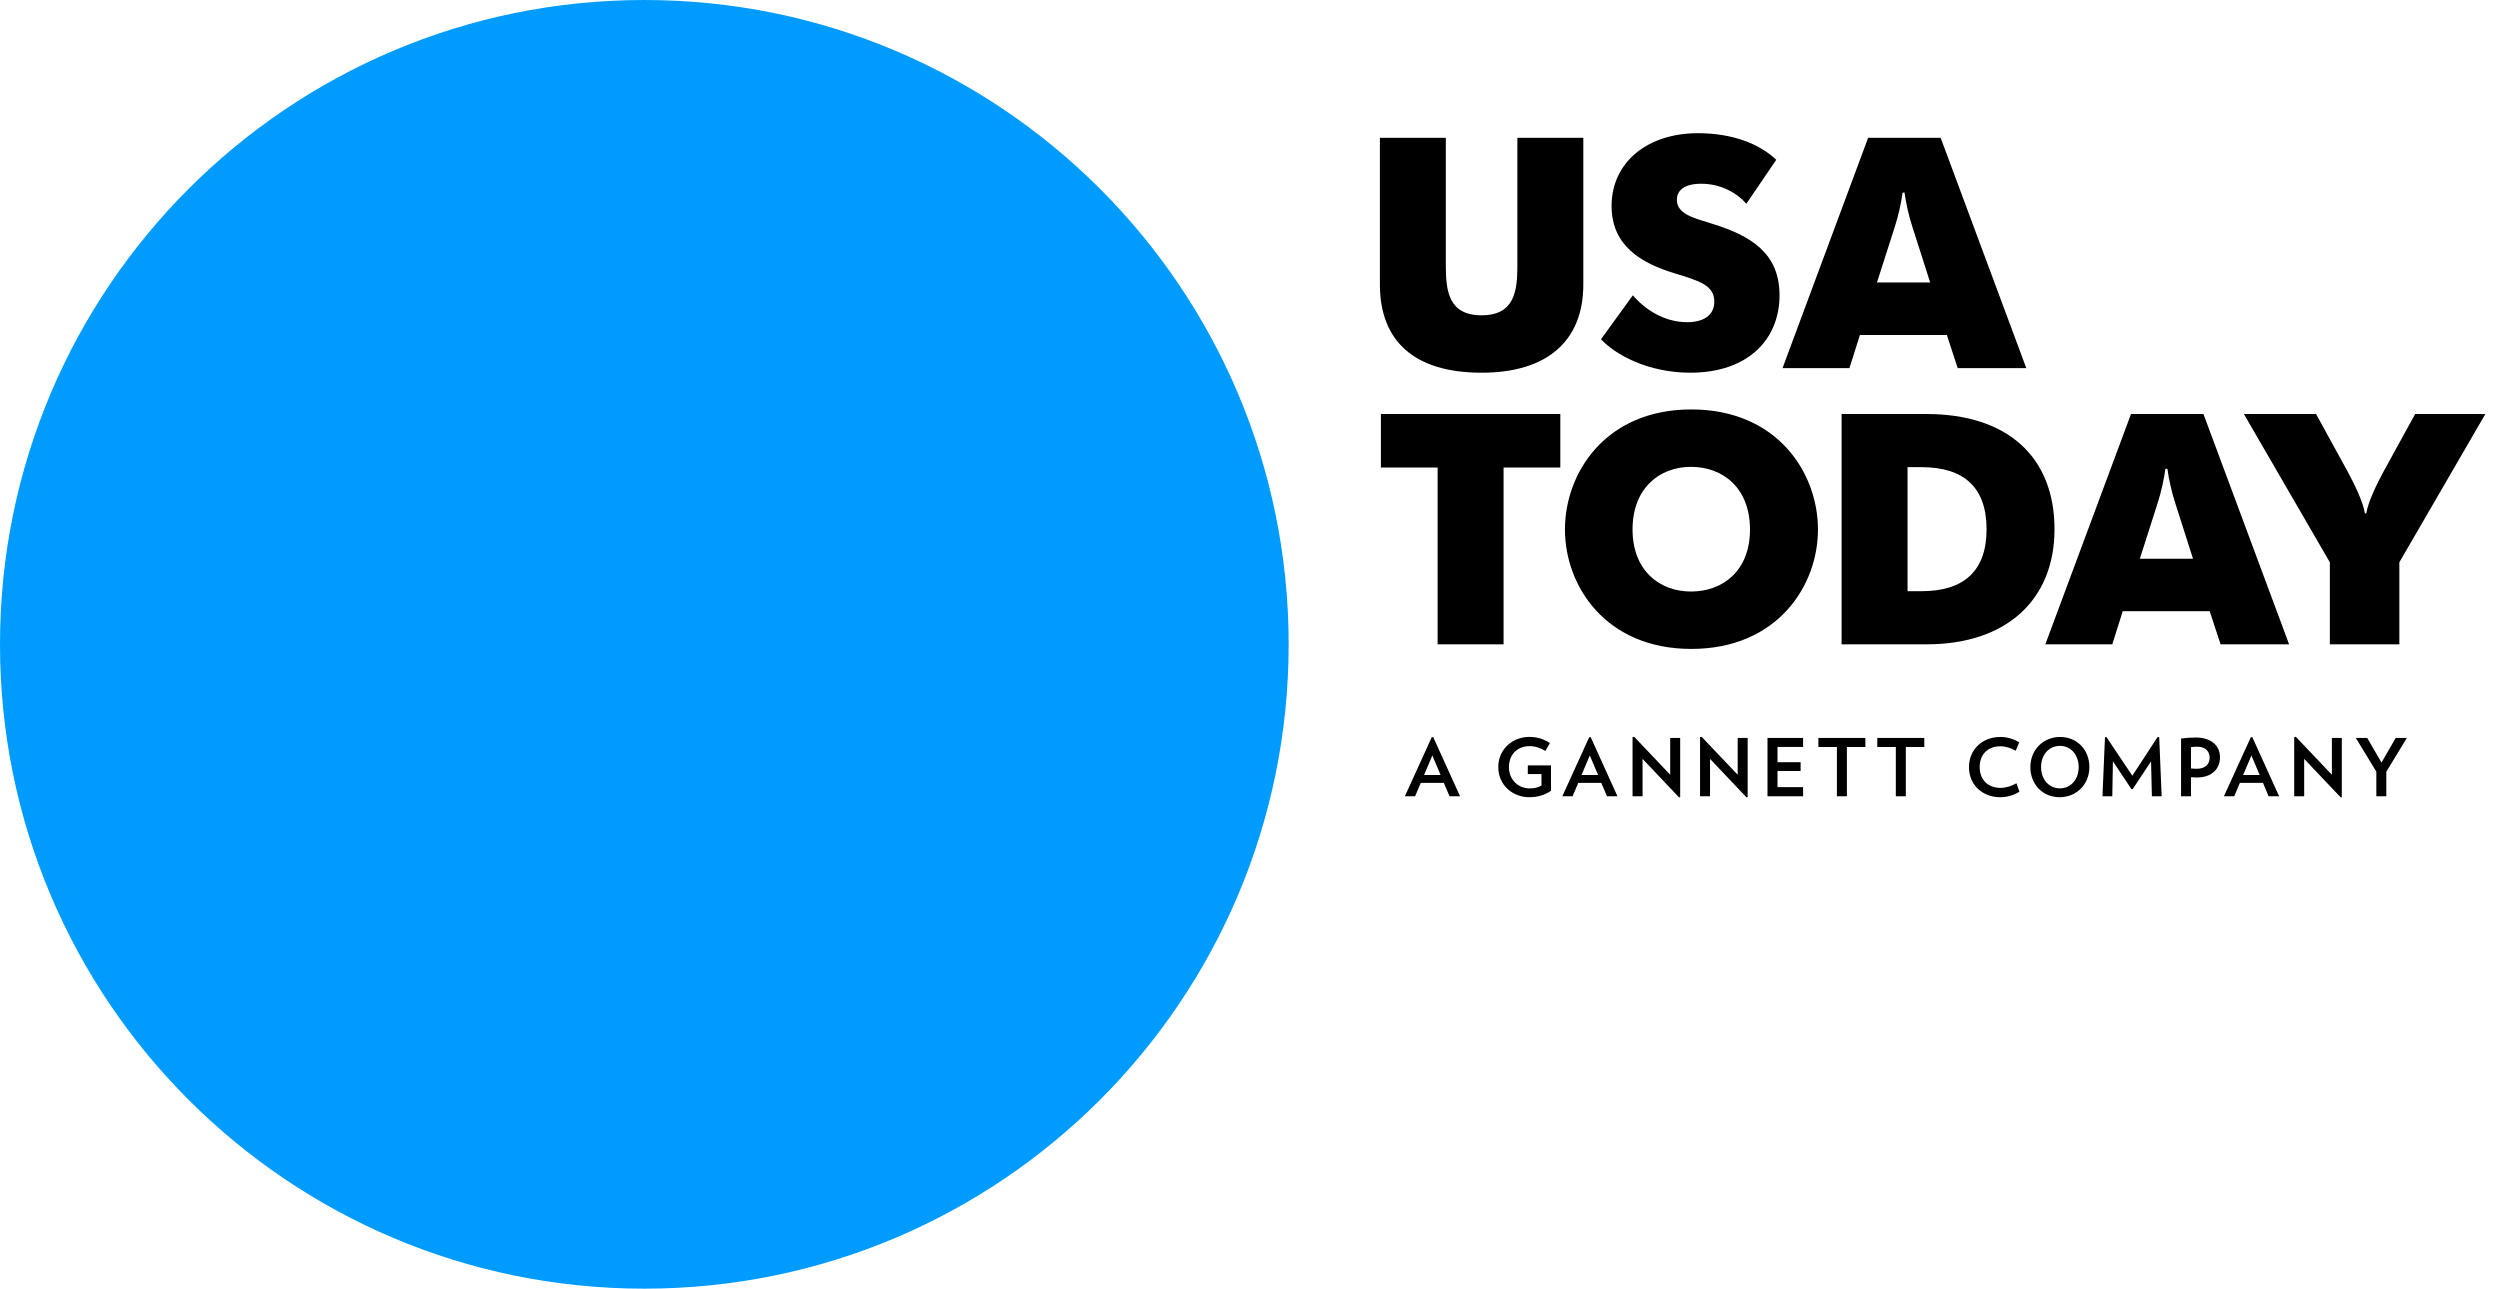 <svg width="97" height="50" viewBox="0 0 97 50" fill="none" xmlns="http://www.w3.org/2000/svg">
<path d="M50 25.001C50 38.808 38.807 50 24.999 50C11.193 50 0 38.807 0 25.001C0 11.193 11.194 0 24.999 0C38.806 0 50 11.193 50 25.001Z" fill="#009BFF"/>
<path d="M65.876 5.168C63.916 5.168 62.529 6.301 62.529 7.994C62.529 9.534 63.675 10.209 64.974 10.604C65.94 10.897 66.515 11.074 66.515 11.698C66.515 12.221 66.118 12.501 65.456 12.501C64.578 12.501 63.816 12.004 63.355 11.457L62.12 13.162C62.67 13.761 63.942 14.461 65.584 14.461C67.813 14.461 69.046 13.175 69.046 11.457C69.046 9.815 67.925 9.152 66.475 8.694C65.736 8.465 65.062 8.312 65.062 7.753C65.062 7.396 65.343 7.129 66.005 7.129C66.768 7.129 67.392 7.485 67.759 7.905L68.919 6.199C68.271 5.588 67.238 5.168 65.876 5.168ZM72.484 5.346L69.162 14.283H71.758L72.165 12.997H75.538L75.959 14.283H78.62L75.297 5.346H72.484ZM53.54 5.347V11.037C53.54 13.239 54.877 14.461 57.485 14.461C60.02 14.461 61.433 13.239 61.433 11.037V5.347H58.874V10.299C58.874 11.278 58.772 12.234 57.485 12.234C56.201 12.234 56.098 11.278 56.098 10.299V5.347H53.54ZM73.821 7.472H73.896C73.948 7.854 74.062 8.389 74.203 8.809L74.89 10.96H72.827L73.515 8.809C73.655 8.389 73.77 7.854 73.821 7.472ZM65.622 15.886C62.298 15.886 60.72 18.343 60.72 20.545C60.72 22.734 62.298 25.178 65.622 25.178C68.957 25.178 70.537 22.734 70.537 20.545C70.537 18.343 68.957 15.886 65.622 15.886ZM53.579 16.064V18.139H55.78V25H58.339V18.139H60.54V16.064H53.579ZM82.683 16.064L79.359 25H81.956L82.363 23.714H85.737L86.158 25H88.817L85.494 16.064H82.683ZM87.063 16.064L90.398 21.817V25H93.095V21.817L96.432 16.064H93.708L92.498 18.266C92.243 18.737 91.886 19.45 91.811 19.921H91.759C91.684 19.45 91.327 18.737 91.072 18.266L89.863 16.064H87.063ZM71.454 16.064V25H74.75C77.856 25 79.715 23.27 79.715 20.533C79.715 17.744 77.907 16.064 74.75 16.064H71.454ZM65.61 18.114C66.859 18.114 67.9 18.941 67.9 20.545C67.9 22.135 66.859 22.951 65.61 22.951C64.387 22.951 63.343 22.135 63.343 20.545C63.343 18.941 64.387 18.114 65.61 18.114ZM74.013 18.126H74.56C76.202 18.126 77.079 18.915 77.079 20.533C77.079 22.149 76.202 22.938 74.56 22.938H74.013V18.126ZM84.018 18.189H84.095C84.147 18.572 84.261 19.106 84.402 19.527L85.089 21.679H83.026L83.714 19.527C83.852 19.106 83.967 18.572 84.018 18.189ZM63.407 28.588L63.343 28.6V30.894H63.731V29.444L65.147 30.938L65.191 30.93V28.632H64.804V30.06L63.407 28.588ZM66.023 28.588L65.962 28.6V30.894H66.349V29.444L67.765 30.938L67.809 30.93V28.632H67.422V30.06L66.023 28.588ZM89.078 28.588L89.015 28.6V30.894H89.402V29.444L90.819 30.938L90.862 30.93V28.632H90.477V30.06L89.078 28.588ZM59.335 28.592C58.697 28.592 58.133 29.061 58.133 29.764C58.133 30.461 58.689 30.932 59.335 30.932C59.675 30.932 59.937 30.843 60.178 30.685V29.697H59.279V30.035H59.809V30.481C59.675 30.554 59.546 30.59 59.35 30.59C58.902 30.59 58.546 30.246 58.546 29.764C58.546 29.313 58.839 28.95 59.352 28.95C59.562 28.95 59.779 29.019 59.961 29.138L60.137 28.829C59.906 28.685 59.669 28.592 59.335 28.592ZM77.615 28.594C76.905 28.594 76.396 29.094 76.396 29.764C76.396 30.438 76.9 30.932 77.615 30.932C77.895 30.932 78.166 30.839 78.354 30.718L78.237 30.39C78.055 30.499 77.82 30.57 77.619 30.57C77.121 30.57 76.811 30.24 76.811 29.764C76.811 29.286 77.113 28.956 77.611 28.956C77.81 28.956 78.032 29.025 78.211 29.128L78.346 28.8C78.152 28.683 77.895 28.594 77.615 28.594ZM79.934 28.594C79.28 28.594 78.778 29.092 78.778 29.764C78.778 30.434 79.259 30.932 79.913 30.932C80.569 30.932 81.068 30.434 81.068 29.764C81.068 29.092 80.59 28.594 79.934 28.594ZM81.73 28.598L81.673 28.602L81.576 30.894H81.957L81.981 29.537L82.7 30.619H82.748L83.461 29.539L83.493 30.894H83.872L83.777 28.602L83.714 28.598L82.734 30.098L81.73 28.598ZM55.553 28.6L54.51 30.894H54.907L55.126 30.376H56.021L56.241 30.894H56.65L55.608 28.6H55.553ZM61.662 28.6L60.619 30.894H61.016L61.237 30.376H62.13L62.352 30.894H62.757L61.718 28.6H61.662ZM87.334 28.6L86.288 30.894H86.688L86.907 30.376H87.804L88.021 30.894H88.43L87.389 28.6H87.334ZM85.198 28.616C85.012 28.616 84.824 28.628 84.625 28.654V30.894H85.01V30.157C85.083 30.161 85.162 30.167 85.235 30.167C85.814 30.167 86.136 29.839 86.136 29.379C86.136 28.954 85.82 28.616 85.198 28.616ZM68.579 28.632V30.894H69.96V30.542H68.967V29.916H69.864V29.574H68.967V28.982H69.96V28.632H68.579ZM70.553 28.632V28.983H71.272V30.894H71.66V28.983H72.375V28.632H70.553ZM72.839 28.632V28.983H73.558V30.894H73.946V28.983H74.663V28.632H72.839ZM91.406 28.632L92.202 29.942V30.894H92.589V29.944L93.385 28.632H92.953L92.402 29.588L91.848 28.632H91.406ZM79.924 28.94C80.355 28.94 80.653 29.292 80.653 29.764C80.653 30.234 80.355 30.588 79.924 30.588C79.494 30.588 79.193 30.234 79.193 29.764C79.193 29.292 79.494 28.94 79.924 28.94ZM85.263 28.972C85.579 28.972 85.735 29.167 85.735 29.39C85.735 29.647 85.575 29.829 85.225 29.829C85.158 29.829 85.087 29.823 85.01 29.817V28.989C85.089 28.977 85.176 28.972 85.263 28.972ZM55.575 29.313L55.895 30.07H55.253L55.575 29.313ZM61.684 29.313L62.006 30.07H61.362L61.684 29.313ZM87.355 29.313L87.675 30.07H87.033L87.355 29.313Z" fill="black"/>
</svg>
